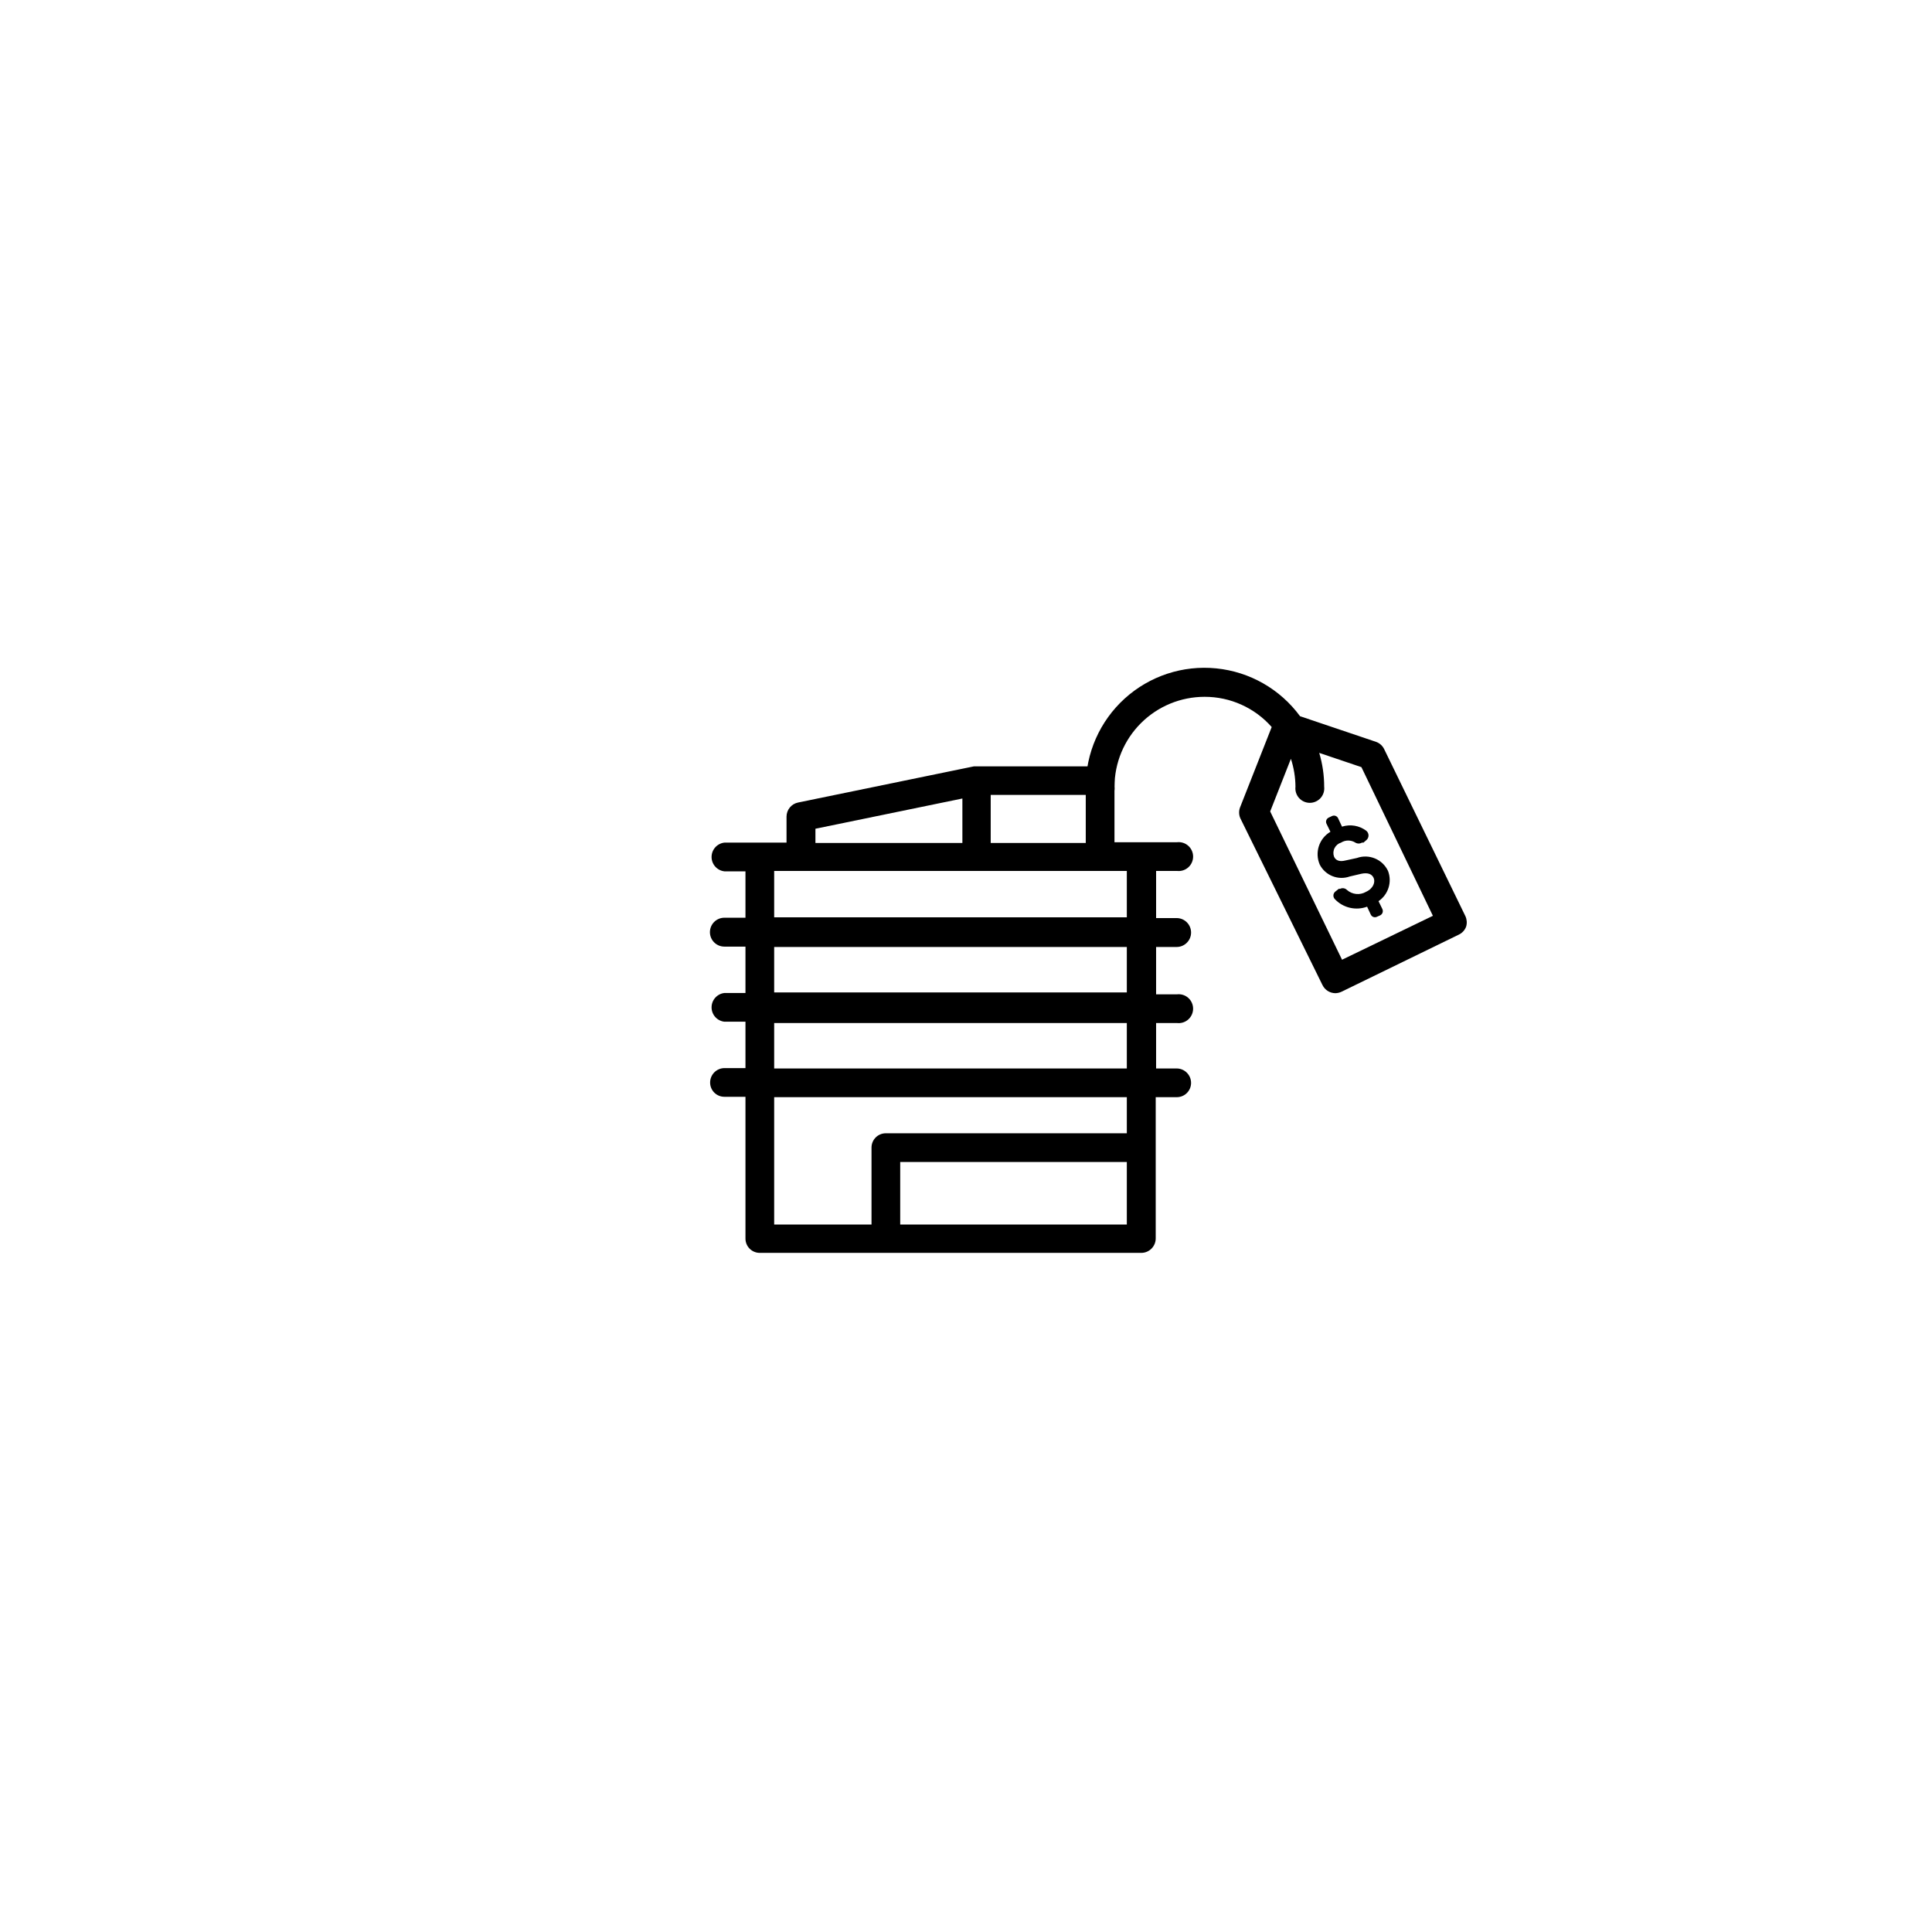 <?xml version="1.0" encoding="UTF-8"?>
<!-- Uploaded to: ICON Repo, www.svgrepo.com, Generator: ICON Repo Mixer Tools -->
<svg fill="#000000" width="800px" height="800px" version="1.1" viewBox="144 144 512 512" xmlns="http://www.w3.org/2000/svg">
 <g>
  <path d="m503.58 371.38-3.023 0.656c-1.562 0.402-2.57 0-3.023-1.008-0.27-0.742-0.223-1.562 0.133-2.266 0.352-0.707 0.977-1.234 1.73-1.465 1.156-0.73 2.629-0.73 3.781 0 0.543 0.328 1.219 0.328 1.762 0h0.402l0.754-0.656h0.004c0.363-0.305 0.574-0.758 0.574-1.234 0-0.473-0.211-0.926-0.574-1.234-1.844-1.395-4.246-1.809-6.449-1.105l-1.059-2.266v-0.004c-0.293-0.566-0.977-0.809-1.562-0.555l-0.957 0.453v0.004c-0.566 0.289-0.812 0.977-0.555 1.559l1.059 2.168c-3.012 1.773-4.223 5.516-2.82 8.715 1.496 2.887 4.898 4.223 7.961 3.125l3.023-0.707c1.664-0.352 2.769 0 3.273 1.059s0 2.82-2.016 3.727v0.004c-1.613 0.93-3.641 0.727-5.039-0.504-0.473-0.484-1.207-0.605-1.812-0.305h-0.352l-1.008 0.805v0.004c-0.27 0.254-0.422 0.609-0.422 0.98 0 0.371 0.152 0.727 0.422 0.984 2.191 2.293 5.539 3.062 8.512 1.965l0.957 2.066v-0.004c0.133 0.309 0.387 0.551 0.703 0.664 0.312 0.117 0.664 0.094 0.961-0.059l0.805-0.352c0.312-0.141 0.555-0.406 0.668-0.727 0.113-0.324 0.094-0.68-0.062-0.988l-1.008-2.066v0.004c2.602-1.762 3.644-5.082 2.519-8.012-1.461-3.102-5.035-4.582-8.262-3.426z"/>
  <path d="m455.82 394.96c2.113 0 3.828-1.715 3.828-3.828 0-2.117-1.715-3.832-3.828-3.832h-5.441v-12.492h5.543c1.086 0.125 2.172-0.219 2.984-0.945 0.816-0.727 1.281-1.766 1.281-2.859 0-1.09-0.465-2.133-1.281-2.859-0.812-0.727-1.898-1.07-2.984-0.945h-16.574v-16.273c0-2.113-1.715-3.828-3.832-3.828h-33.449l-46.551 9.574h-0.004c-1.777 0.355-3.062 1.914-3.074 3.727v6.902h-16.473c-1.934 0.223-3.391 1.859-3.391 3.805 0 1.945 1.457 3.582 3.391 3.805h5.59v12.293h-5.59c-2.113 0-3.828 1.715-3.828 3.828s1.715 3.828 3.828 3.828h5.59v12.293h-5.59c-1.934 0.223-3.391 1.859-3.391 3.805 0 1.945 1.457 3.582 3.391 3.805h5.59v12.293h-5.59c-2.094 0.027-3.777 1.73-3.777 3.828 0 2.086 1.691 3.777 3.777 3.777h5.59v37.535c-0.012 1.012 0.379 1.984 1.09 2.703 0.711 0.719 1.68 1.125 2.691 1.125h101.11c2.113 0 3.828-1.715 3.828-3.828v-37.434h5.543c1.012 0.012 1.984-0.379 2.703-1.09 0.723-0.711 1.125-1.68 1.125-2.688 0-2.117-1.715-3.832-3.828-3.832h-5.441v-12.039h5.543c1.086 0.125 2.172-0.219 2.984-0.945 0.816-0.727 1.281-1.766 1.281-2.859 0-1.09-0.465-2.133-1.281-2.859-0.812-0.727-1.898-1.07-2.984-0.945h-5.543v-12.543zm-24.082-27.559h-25.191v-12.746h25.191zm-71.641-3.777 38.945-8.012v11.789h-38.945zm-10.934 11.184h93.457v12.293h-93.457zm33.402 93.707v-16.574h60.055v16.574zm60.055-24.184h-63.883c-2.086 0-3.777 1.695-3.777 3.781v20.402h-25.797v-33.754h93.457zm0-17.18h-93.457v-12.039h93.457zm0-20.152h-93.457v-12.039h93.457z"/>
  <path d="m532.35 386.8-21.512-44.234c-0.43-0.918-1.211-1.625-2.164-1.965l-20.152-6.801c-5.269-7.176-13.332-11.781-22.188-12.672-8.859-0.895-17.68 2.008-24.273 7.988s-10.344 14.473-10.32 23.375c-0.125 1.086 0.219 2.172 0.945 2.988 0.727 0.812 1.766 1.281 2.859 1.281 1.09 0 2.133-0.469 2.859-1.281 0.727-0.816 1.07-1.902 0.945-2.988 0.012-6.324 2.535-12.387 7.012-16.852 4.477-4.469 10.543-6.977 16.867-6.977 6.805-0.016 13.285 2.902 17.785 8.008l-8.312 21.109c-0.43 0.98-0.43 2.094 0 3.074l21.762 44.184c0.637 1.32 1.965 2.16 3.43 2.168 0.574-0.016 1.141-0.152 1.66-0.402l31.035-15.113c0.918-0.43 1.629-1.211 1.965-2.168 0.262-0.902 0.188-1.867-0.203-2.723zm-32.695 11.539-19.043-39.297 5.492-13.957h-0.004c0.785 2.391 1.195 4.891 1.211 7.406-0.125 1.086 0.219 2.172 0.945 2.988 0.727 0.812 1.766 1.281 2.859 1.281 1.09 0 2.133-0.469 2.859-1.281 0.727-0.816 1.07-1.902 0.945-2.988 0.004-3.035-0.438-6.059-1.312-8.969l11.184 3.777 18.941 39.398z"/>
 </g>
</svg>